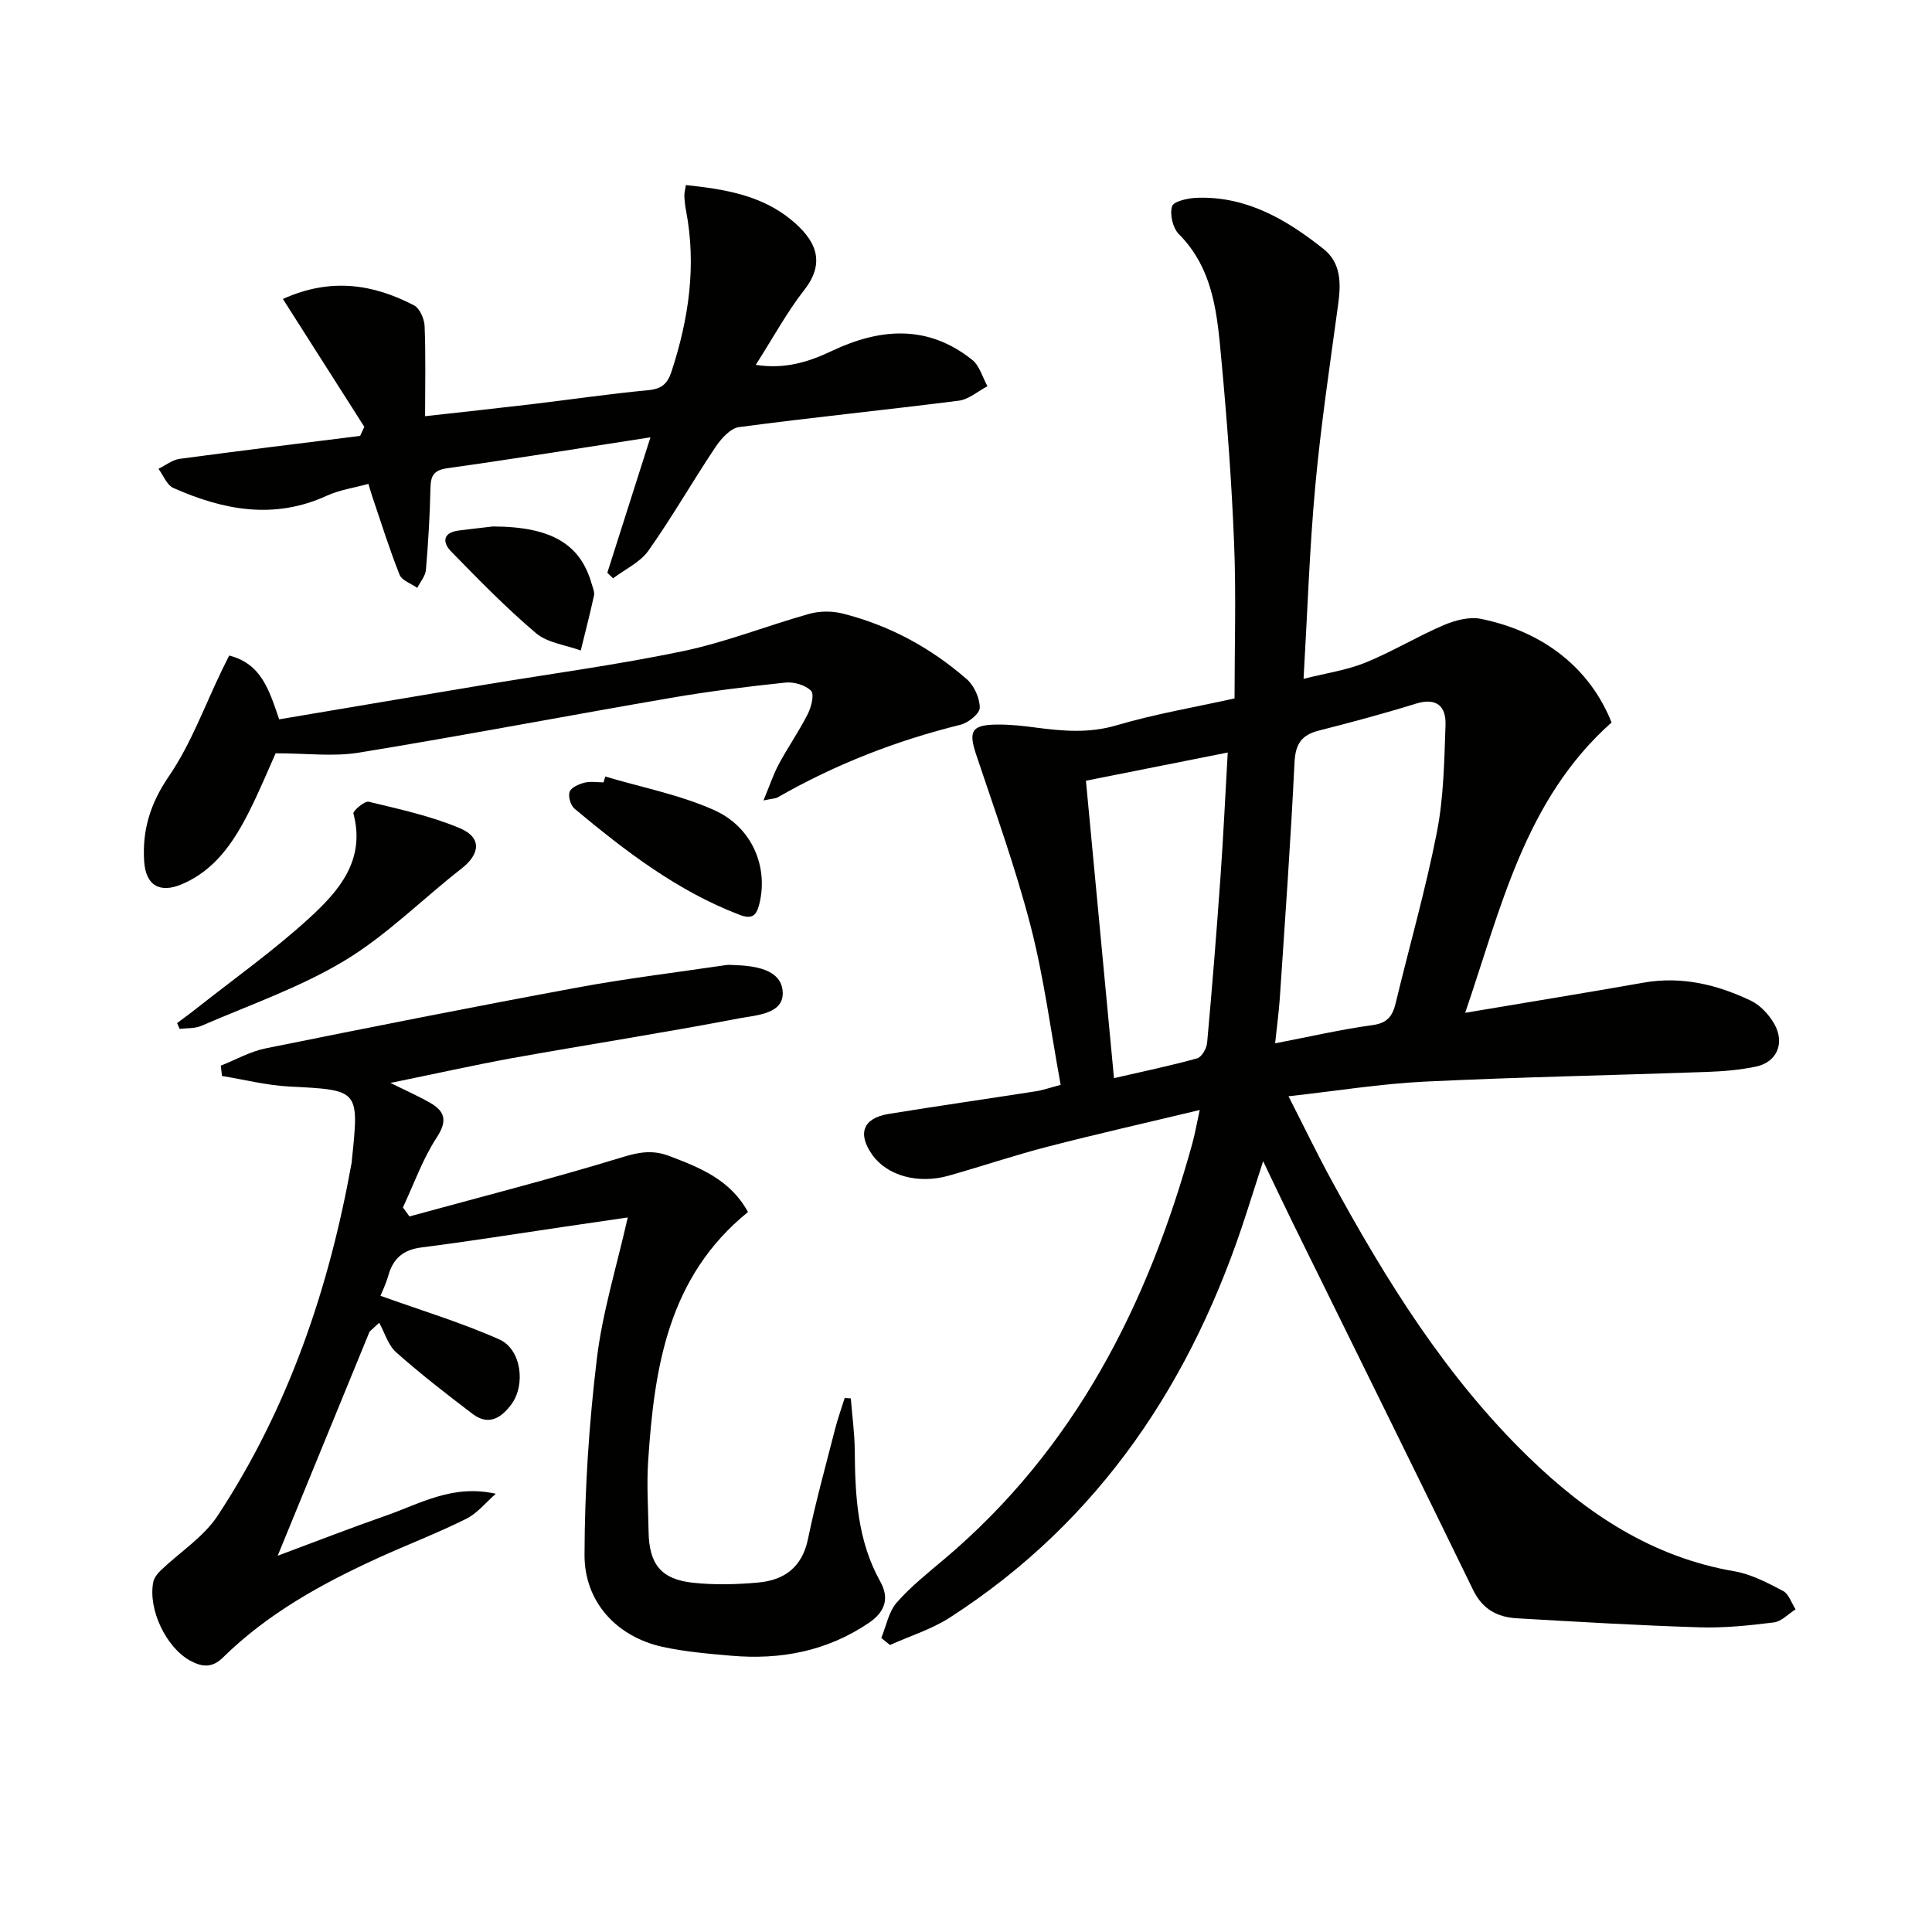<svg enable-background="new 0 0 400 400" viewBox="0 0 400 400" xmlns="http://www.w3.org/2000/svg"><path d="m303.35 209.69c13.1-2.21 25.03-4.14 36.92-6.24 7.87-1.39 15.2.39 22.19 3.71 1.96.93 3.76 2.87 4.86 4.78 2.29 4 .59 7.96-3.74 8.88-3.39.72-6.92 1-10.4 1.12-19.41.69-38.83 1.06-58.23 2-9.1.44-18.14 1.92-28.18 3.03 3.18 6.23 5.88 11.83 8.85 17.29 11.33 20.8 23.76 40.85 40.93 57.5 12.05 11.68 25.56 20.64 42.54 23.56 3.49.6 6.86 2.38 10.06 4.06 1.2.63 1.76 2.51 2.61 3.81-1.49.94-2.9 2.51-4.48 2.71-5.1.64-10.28 1.18-15.41 1.02-12.62-.39-25.22-1.14-37.82-1.87-4-.23-7.09-1.84-9.04-5.83-12.29-25.27-24.77-50.45-37.17-75.66-1.97-4-3.87-8.04-6.32-13.15-1.35 4.2-2.37 7.36-3.38 10.52-11.15 34.83-30.28 63.85-61.47 83.96-3.79 2.44-8.26 3.82-12.41 5.69-.6-.49-1.2-.98-1.8-1.46 1.03-2.47 1.52-5.41 3.19-7.32 2.93-3.35 6.5-6.16 9.92-9.06 26.98-22.8 42.1-52.65 51.3-86.04.52-1.88.85-3.82 1.52-6.89-11.03 2.65-21.28 4.96-31.45 7.59-6.9 1.78-13.66 4.07-20.52 6.01-6.37 1.8-12.75 0-15.81-4.3-3.13-4.4-1.95-7.61 3.37-8.48 10.16-1.66 20.36-3.11 30.53-4.7 1.44-.22 2.84-.73 5.09-1.32-2.05-11.12-3.45-22.16-6.21-32.85-3.1-12-7.34-23.71-11.27-35.48-1.65-4.94-1-6.23 4.43-6.27 2.64-.02 5.3.28 7.93.63 5.59.73 11 1.21 16.68-.47 7.91-2.34 16.11-3.72 24.44-5.57 0-10.83.34-21.47-.09-32.07-.5-12.61-1.44-25.21-2.61-37.77-.87-9.37-1.51-18.93-8.84-26.3-1.25-1.26-1.92-4.11-1.39-5.76.34-1.05 3.35-1.69 5.19-1.75 10.25-.35 18.54 4.53 26.18 10.61 3.65 2.91 3.6 7.15 3.01 11.47-1.7 12.5-3.58 24.99-4.73 37.54-1.19 12.88-1.61 25.84-2.43 39.98 4.78-1.21 9-1.81 12.83-3.37 5.52-2.25 10.67-5.39 16.15-7.74 2.36-1.01 5.33-1.8 7.74-1.31 13.23 2.69 22.65 10.43 27.05 21.45-17.95 15.96-22.84 38.28-30.31 60.11zm-39.35 6.32c7.25-1.4 13.7-2.89 20.22-3.78 3.12-.43 4.12-1.96 4.76-4.62 2.83-11.77 6.19-23.44 8.51-35.3 1.42-7.25 1.53-14.8 1.79-22.23.13-3.83-1.84-5.73-6.15-4.39-6.64 2.06-13.37 3.86-20.11 5.58-3.61.92-4.83 2.82-5.01 6.65-.78 16.26-1.96 32.51-3.04 48.75-.2 2.9-.6 5.81-.97 9.34zm-33.36 7.21c6.04-1.39 11.67-2.56 17.21-4.1.94-.26 1.97-2.04 2.07-3.2 1.04-11.4 1.95-22.82 2.76-34.24.6-8.41.99-16.84 1.51-25.88-10.04 2-19.39 3.86-29.36 5.84 1.93 20.5 3.84 40.74 5.81 61.58z" fill="#010100"/><path d="m80.83 224.21c3.46 1.71 5.88 2.77 8.15 4.07 3.15 1.8 3.72 3.73 1.44 7.22-2.91 4.46-4.72 9.63-7 14.49l1.35 1.86c14.8-4.05 29.67-7.85 44.33-12.34 3.44-1.05 6.21-1.41 9.45-.18 6.4 2.43 12.69 4.94 16.31 11.61-16.59 13.44-19.4 32.25-20.67 51.61-.32 4.81.01 9.66.09 14.49.1 6.79 2.54 9.93 9.2 10.65 4.44.48 9 .36 13.46-.04 5.44-.48 9.14-3.16 10.35-9.04 1.57-7.62 3.66-15.14 5.59-22.69.56-2.19 1.33-4.32 2-6.48.42.03.85.06 1.27.08.29 3.62.79 7.25.82 10.87.07 9.36.55 18.58 5.28 27.05 1.92 3.43 1.02 6.27-2.35 8.55-8.67 5.88-18.28 7.7-28.51 6.81-4.78-.42-9.61-.82-14.27-1.85-9.38-2.08-16.13-9.22-16.1-19.04.03-13.54.93-27.15 2.55-40.59 1.16-9.64 4.1-19.07 6.4-29.26-4.65.68-9.15 1.34-13.65 2-9.69 1.42-19.36 2.98-29.07 4.21-3.76.48-5.84 2.26-6.84 5.78-.54 1.88-1.42 3.66-1.64 4.23 8.33 3 16.69 5.51 24.6 9.03 4.57 2.03 5.5 9.36 2.52 13.42-2.06 2.81-4.72 4.54-8.04 2.01-5.39-4.1-10.76-8.26-15.82-12.75-1.67-1.48-2.38-4.06-3.52-6.13-.66.61-1.33 1.22-1.99 1.83-6.21 15.15-12.42 30.3-19.03 46.41 7.99-2.98 15.15-5.77 22.4-8.3 7.1-2.48 13.84-6.55 22.76-4.53-2.03 1.77-3.82 4.04-6.15 5.2-5.94 2.96-12.17 5.33-18.22 8.09-11.7 5.34-22.89 11.52-32.15 20.64-2.21 2.18-4.34 1.94-6.74.63-4.99-2.72-8.77-10.6-7.66-16.27.17-.86.83-1.73 1.48-2.36 3.98-3.82 8.95-6.96 11.89-11.44 14.62-22.25 23.03-46.99 27.71-73.08.03-.16.03-.33.04-.5 1.53-14.63 1.52-14.49-13.01-15.23-4.65-.24-9.26-1.43-13.88-2.18-.08-.71-.17-1.43-.25-2.14 3.08-1.21 6.06-2.92 9.26-3.57 21.46-4.34 42.93-8.6 64.45-12.58 10.25-1.9 20.63-3.15 30.95-4.68.49-.07 1-.02 1.5 0 4.32.13 9.7.85 10.16 5.29.51 4.9-5.46 5.07-9.01 5.75-15.65 3-31.4 5.44-47.08 8.25-8.06 1.48-16.04 3.27-25.11 5.12z" fill="#010100"/><path d="m134.67 90.54c-14.55 2.25-28.28 4.47-42.04 6.4-2.89.41-3.46 1.59-3.51 4.16-.12 5.64-.46 11.28-.94 16.91-.11 1.27-1.17 2.47-1.79 3.7-1.26-.89-3.19-1.52-3.67-2.73-2.13-5.38-3.86-10.92-5.72-16.41-.21-.61-.37-1.23-.72-2.39-2.99.83-5.98 1.24-8.61 2.45-10.92 5.01-21.44 2.99-31.77-1.6-1.35-.6-2.08-2.61-3.09-3.97 1.46-.71 2.86-1.85 4.39-2.06 12.44-1.68 24.9-3.19 37.36-4.75.29-.63.58-1.25.87-1.88-5.58-8.76-11.16-17.53-16.86-26.47 9.94-4.49 18.7-3.07 27.15 1.32 1.18.61 2.12 2.78 2.19 4.27.25 5.96.1 11.93.1 18.68 7.61-.85 14.78-1.62 21.95-2.47 8.07-.96 16.12-2.15 24.21-2.91 2.76-.26 4.01-1.27 4.85-3.84 3.58-10.92 5.21-21.96 3.01-33.38-.19-.98-.3-1.98-.34-2.98-.02-.64.16-1.28.31-2.28 7.91.85 15.55 2.05 21.81 7.2 4.68 3.85 7.46 8.44 2.73 14.49-3.64 4.66-6.49 9.95-10.07 15.54 6.15.96 11.04-.65 15.82-2.91 10.02-4.73 19.85-5.44 29 1.88 1.53 1.22 2.13 3.61 3.15 5.46-1.98 1.03-3.87 2.73-5.95 2.99-15.15 1.93-30.35 3.45-45.48 5.47-1.83.24-3.77 2.46-4.95 4.24-4.71 7.04-8.92 14.43-13.81 21.34-1.71 2.42-4.84 3.85-7.32 5.72-.4-.38-.79-.76-1.19-1.14 2.93-9.19 5.86-18.39 8.93-28.05z" fill="#010100"/><path d="m158.07 165.72c1.32-3.17 2.07-5.46 3.19-7.54 1.89-3.51 4.18-6.8 5.98-10.35.73-1.44 1.39-4.08.68-4.81-1.16-1.19-3.54-1.88-5.29-1.7-7.92.83-15.84 1.81-23.68 3.16-21.57 3.71-43.07 7.82-64.67 11.35-5.27.86-10.8.13-17.21.13-1.48 3.27-3.39 7.96-5.69 12.46-3.14 6.15-6.99 11.77-13.68 14.63-4.63 1.98-7.52.26-7.85-4.68-.43-6.51 1.27-12.04 5.13-17.68 4.61-6.74 7.45-14.7 11.06-22.13.42-.87.86-1.74 1.41-2.84 6.7 1.7 8.29 7.22 10.35 13.21 14.07-2.37 28.24-4.77 42.42-7.14 13.74-2.29 27.57-4.13 41.2-6.98 8.86-1.85 17.38-5.27 26.13-7.72 2.13-.6 4.68-.61 6.83-.08 9.67 2.42 18.29 7.07 25.77 13.6 1.54 1.34 2.69 3.91 2.7 5.92 0 1.21-2.38 3.13-3.99 3.52-13.32 3.29-25.96 8.22-37.86 15.04-.4.24-.95.22-2.93.63z" fill="#010100"/><path d="m36.66 211.82c1.36-1.02 2.74-2.01 4.07-3.07 7.8-6.16 15.95-11.95 23.27-18.64 6.12-5.59 11.75-12 9.17-21.67-.14-.54 2.3-2.65 3.16-2.45 6.37 1.54 12.87 2.95 18.88 5.48 4.58 1.93 4.22 5.33.34 8.36-8.11 6.32-15.48 13.8-24.21 19.06-9.24 5.57-19.68 9.17-29.65 13.5-1.34.58-2.98.44-4.49.64-.18-.4-.36-.81-.54-1.21z" fill="#010100"/><path d="m125.31 160.77c7.54 2.25 15.41 3.76 22.54 6.95 7.97 3.57 11.22 11.85 9.38 19.36-.61 2.51-1.51 3.32-4.14 2.31-12.91-4.94-23.66-13.22-34.12-21.94-.82-.68-1.38-2.54-1.04-3.51.31-.9 1.91-1.59 3.06-1.89 1.25-.32 2.64-.07 3.97-.07.12-.4.23-.81.35-1.21z" fill="#010100"/><path d="m102.03 109c12.15.03 18.14 3.66 20.47 11.88.23.79.63 1.68.48 2.42-.83 3.81-1.81 7.59-2.74 11.38-3.13-1.15-6.88-1.57-9.27-3.59-6.18-5.23-11.85-11.07-17.52-16.86-1.92-1.96-1.8-3.99 1.6-4.4 2.63-.33 5.27-.63 6.98-.83z" fill="#010100"/></svg>
